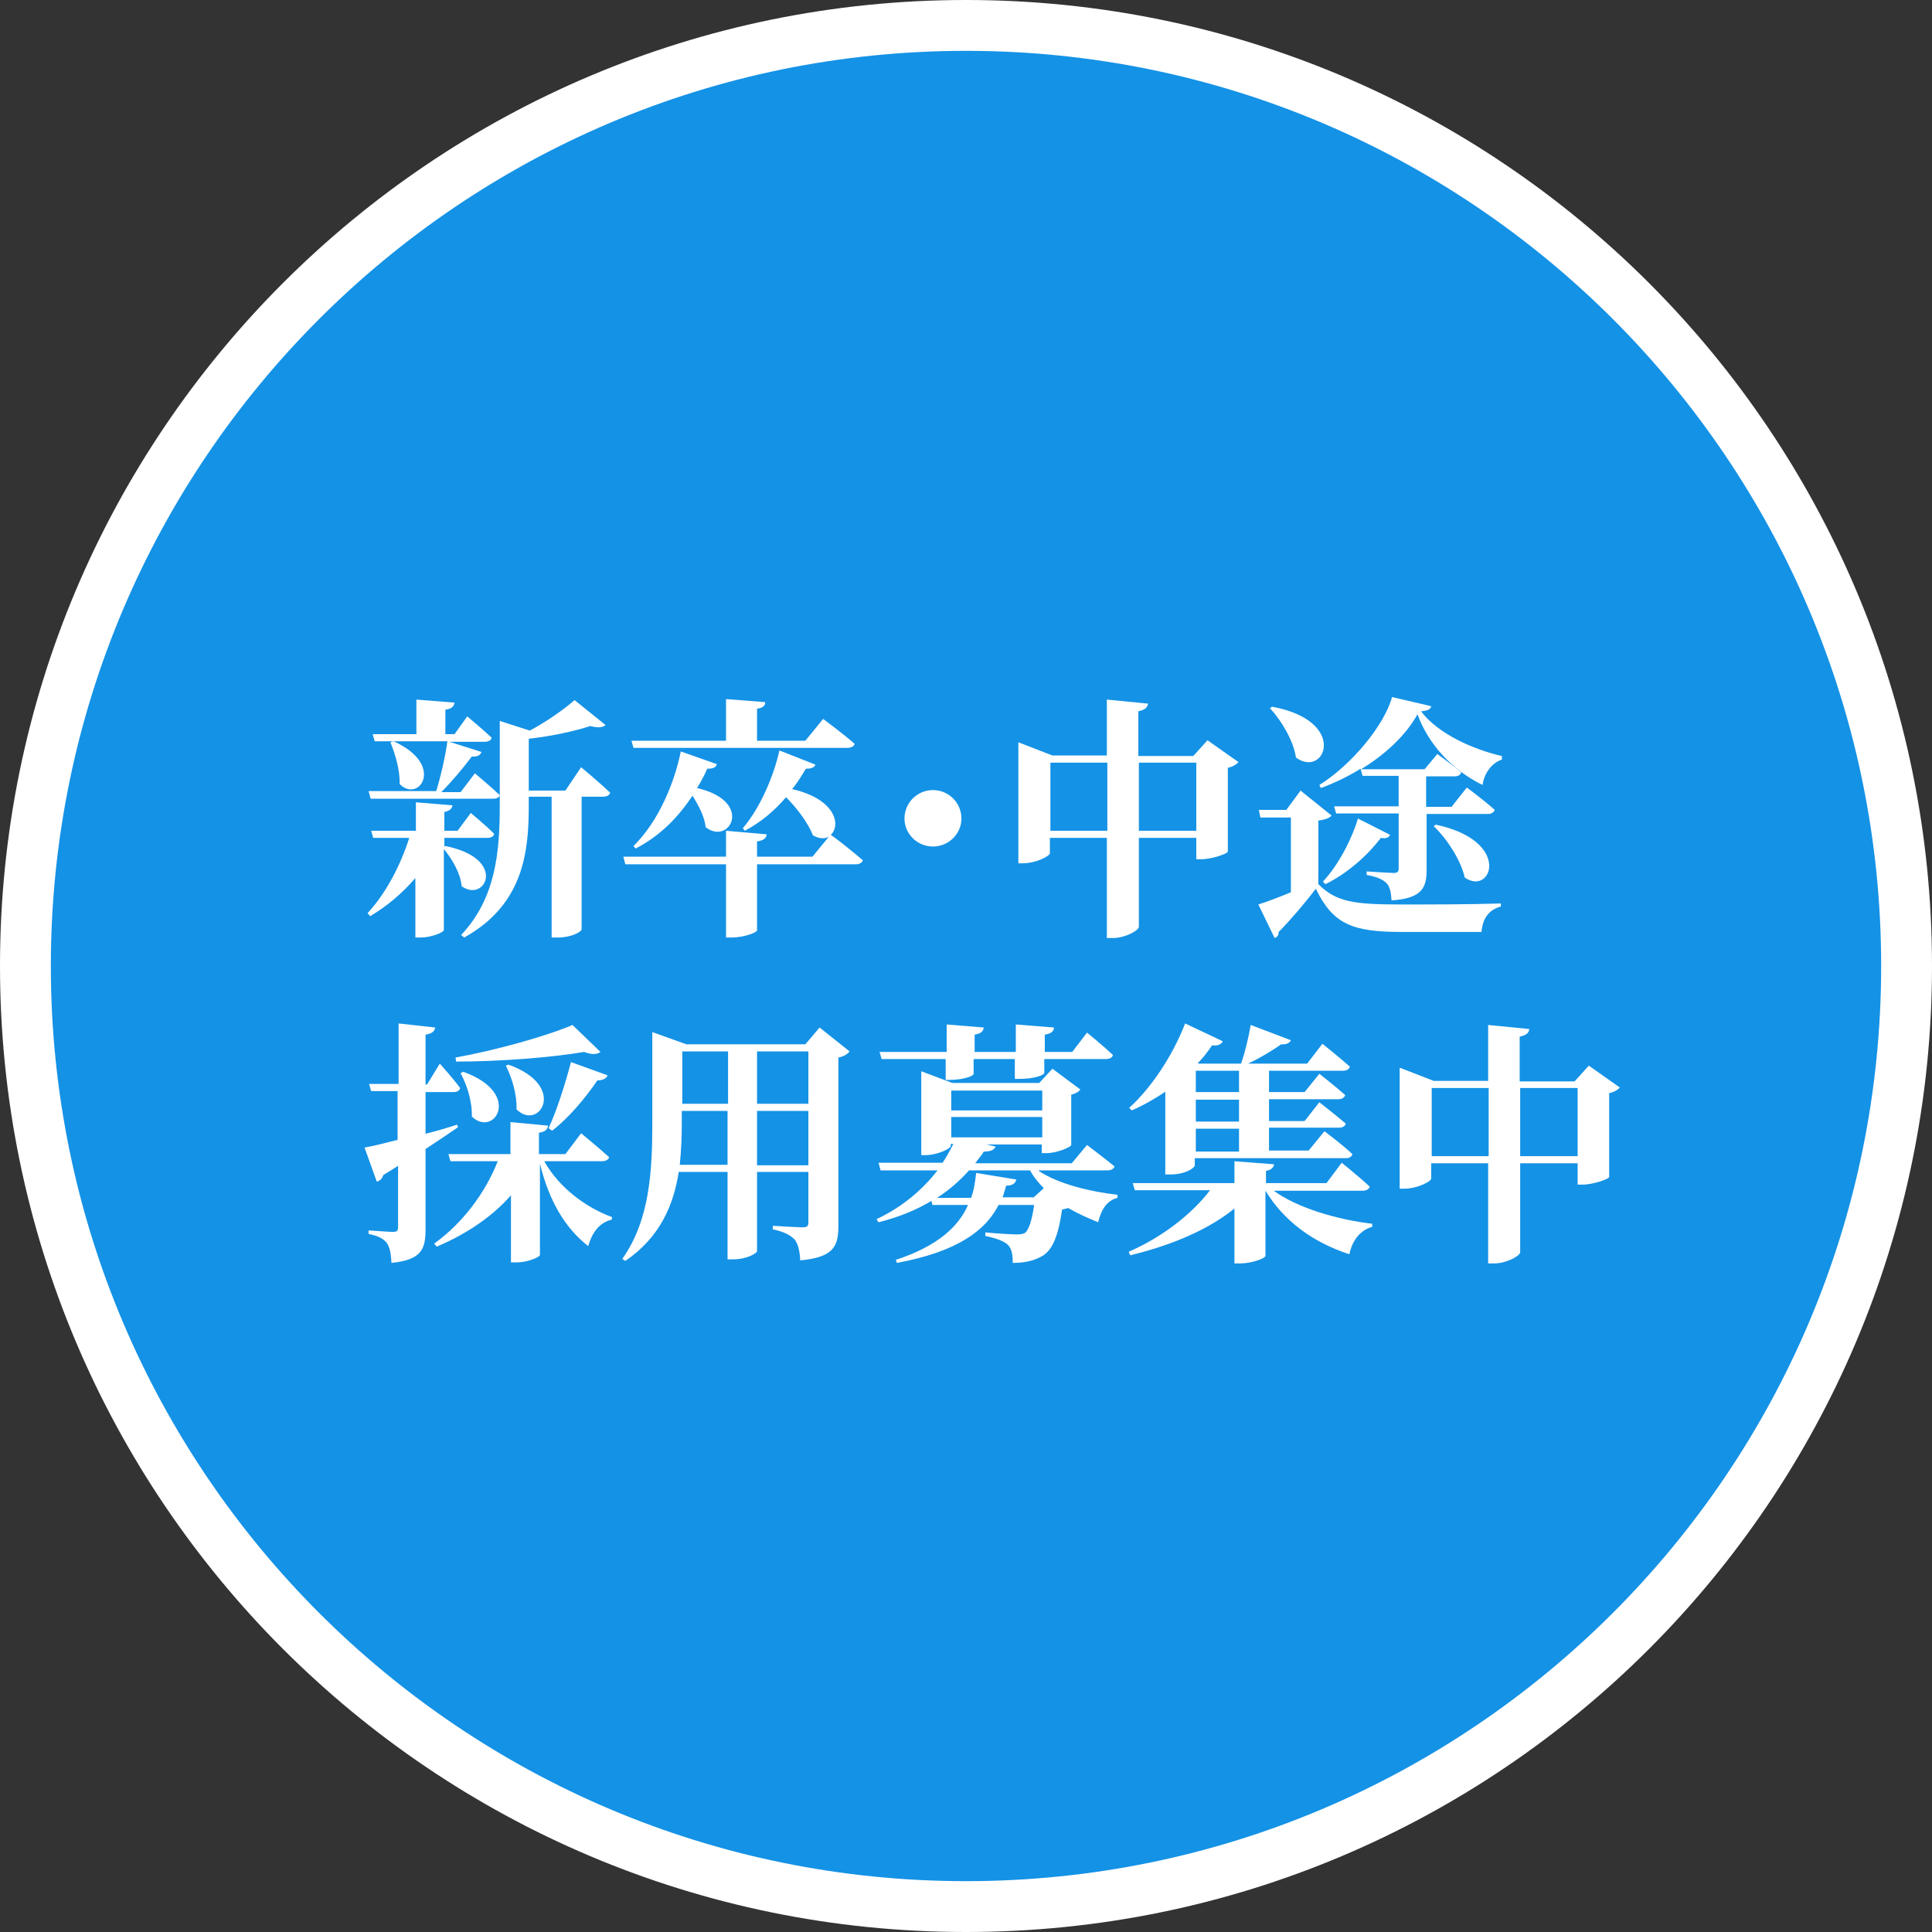 <?xml version="1.0" encoding="utf-8"?>
<!-- Generator: Adobe Illustrator 26.5.0, SVG Export Plug-In . SVG Version: 6.00 Build 0)  -->
<svg version="1.1" id="レイヤー_1" xmlns="http://www.w3.org/2000/svg" xmlns:xlink="http://www.w3.org/1999/xlink" x="0px"
	 y="0px" viewBox="0 0 380 380" enable-background="new 0 0 380 380" xml:space="preserve">
<rect x="0" y="0" width="380" height="380" fill="#333333" stroke="none"/>
<circle id="楕円形_9" fill="#1492E6" cx="190" cy="190" r="185.5"/>
<path id="楕円形_9_-_アウトライン" fill="#FFFFFF" d="M190,10C90.7,10,10,90.7,10,190s80.7,180,180,180s180-80.7,180-180
	S289.3,10,190,10 M190,0c104.9,0,190,85.1,190,190s-85.1,190-190,190S0,294.9,0,190S85.1,0,190,0z"/>
<g enable-background="new    ">
	<path fill="#FFFFFF" d="M87.6,166.4c12.4,2.5,7.8,11.3,3.2,7.9c-0.2-2.5-1.9-5.4-3.5-7.3v15.9c0,0.5-2.5,1.5-4.6,1.5h-1v-11.7
		c-2.5,2.9-5.5,5.5-8.9,7.5l-0.5-0.6c3.7-4,6.5-9.5,8.2-14.8h-7.1l-0.4-1.4h8.8v-5.6l7.2,0.6c-0.1,0.6-0.5,1.1-1.6,1.3v3.7H90
		l2.6-3.5c0,0,2.9,2.4,4.6,4.1c-0.1,0.5-0.6,0.8-1.3,0.8h-8.5v1.7L87.6,166.4z M114.3,150.9c0,0,3.6,3,5.7,5
		c-0.1,0.5-0.6,0.8-1.4,0.8h-4.2v26.1c0,0.4-1.8,1.6-4.8,1.6h-1.1v-27.7H104v1.8c0,9-1,19.4-12.7,25.9l-0.6-0.5
		c6.8-7.2,7.6-16.3,7.6-25.5v-2c-0.2,0.5-0.6,0.7-1.3,0.7H72.9l-0.4-1.5h13.3c0.9-2.9,1.8-6.9,2.2-9.8H73.7l-0.4-1.4h8.6v-6.8
		l7.5,0.6c-0.1,0.7-0.5,1.2-1.8,1.4v4.8h1.8l2.5-3.5c0,0,3,2.5,4.8,4.2c-0.1,0.5-0.6,0.8-1.4,0.8h-6.9l6.3,2c-0.2,0.6-0.8,1-1.9,0.9
		c-1.5,2-3.8,4.8-6,7h3.8l2.8-3.7c0,0,3,2.5,4.9,4.3v-14.6l5.9,1.9c3.4-1.8,6.9-4.3,8.8-6l6.1,4.9c-0.5,0.5-1.5,0.6-3,0.2
		c-3,1-7.6,2-12.1,2.5v10.2h7.2L114.3,150.9z M77.4,145.8c10.3,4.6,5,12.3,1.2,8.4c0.1-2.8-0.9-5.9-1.8-8.2L77.4,145.8z"/>
	<path fill="#FFFFFF" d="M160.4,150.4c-0.2,0.5-0.7,0.8-1.9,0.8c-0.8,1.3-1.6,2.7-2.7,4c8.7,2,9.6,7.2,7.6,9c0.8,0.5,4.1,3.1,6.3,5
		c-0.1,0.5-0.7,0.8-1.4,0.8h-19.4V183c0,0.4-2.6,1.4-5,1.4h-1.1V170H123l-0.4-1.5h20.2v-5.1l8,0.7c-0.1,0.7-0.5,1.2-1.9,1.4v3h10.9
		l3.2-3.9c-0.8,0.4-1.9,0.4-3.1-0.3c-1-2.5-3.1-5.3-5.3-7.5c-2.2,2.6-4.9,4.9-8.1,6.6l-0.4-0.5c3.6-4.2,6.2-10.7,7.2-15.3
		L160.4,150.4z M124.2,145.7h18.6v-8.2l7.7,0.6c0,0.7-0.4,1.1-1.6,1.3v6.3h9.5l3.5-4.3c0,0,3.9,2.9,6.2,4.9
		c-0.1,0.5-0.7,0.8-1.5,0.8h-42L124.2,145.7z M141,150.3c-0.2,0.6-0.6,0.9-1.9,0.9c-0.5,1.2-1.2,2.5-2,3.8
		c11.3,2.6,6.4,11.4,1.7,7.7c-0.2-2-1.4-4.3-2.6-6.2c-2.7,4.1-6.3,7.9-11.2,10.4l-0.4-0.5c5-4.9,8.1-12.6,9.3-18.6L141,150.3z"/>
	<path fill="#FFFFFF" d="M183.5,166.5c-3.1,0-5.6-2.5-5.6-5.5c0-3.1,2.5-5.6,5.6-5.6s5.6,2.5,5.6,5.6
		C189.1,164,186.6,166.5,183.5,166.5z"/>
	<path fill="#FFFFFF" d="M243.6,149.9c-0.4,0.4-1,0.9-2.1,1.1v16.5c0,0.4-3.2,1.5-5.2,1.5h-1v-4.2h-11.3v17.5c0,0.7-2.7,2.2-5.1,2.2
		h-1.2v-19.7h-11.2v3c0,0.6-2.8,2-5.3,2h-0.9v-23.8l6.7,2.6h10.7v-11l8.1,0.8c-0.1,0.7-0.5,1.2-1.9,1.5v8.8h10.8l2.8-3.1
		L243.6,149.9z M217.8,163.3V150h-11.2v13.4H217.8z M235.3,163.3V150h-11.3v13.4H235.3z"/>
	<path fill="#FFFFFF" d="M259.3,173.9c3.5,3.5,7,4,16.2,4c5.7,0,13.4,0,19.7-0.2v0.6c-2.3,0.6-3.6,2.3-3.8,5h-15.7
		c-9.7,0-13.5-1.5-16.9-8.5c-2.1,2.8-5.2,6.4-7.3,8.5c0,0.7-0.3,1-0.8,1.2l-3.2-6.6c1.6-0.5,4-1.4,6.4-2.4v-14.7h-6l-0.3-1.5h5.4
		l2.8-3.8l6.1,4.9c-0.4,0.5-1.2,0.8-2.6,1V173.9z M250.2,139c15.2,2.8,10.4,14.2,4.7,10c-0.5-3.3-2.8-7.2-5.1-9.7L250.2,139z
		 M281.5,138.9c-0.1,0.6-0.7,0.9-2,1c3.3,4.4,10.2,7.5,15.9,8.8l0,0.7c-2.1,0.7-3.5,2.8-3.8,5c-5.9-2.9-10.6-7.9-12.8-13.9
		c-2.2,4-6.3,7.9-11.1,10.8h12.5l2.5-3c0,0,2.9,2.1,4.7,3.6c-0.1,0.5-0.6,0.8-1.3,0.8h-5.6v6h5l3-3.8c0,0,3.4,2.5,5.5,4.4
		c-0.2,0.5-0.7,0.8-1.3,0.8h-12.1v11c0,3.5-0.9,5.6-6.9,6c-0.1-1.5-0.3-2.7-1-3.4c-0.6-0.6-1.6-1.2-3.9-1.6v-0.7
		c0,0,4.4,0.3,5.4,0.3c0.7,0,0.9-0.3,0.9-0.9V160h-12.3l-0.4-1.4h12.7v-6H268l-0.4-1.4c-2.4,1.5-5.1,2.8-7.8,3.8l-0.3-0.6
		c6.4-4,12.8-11.8,14.3-17.3L281.5,138.9z M273.4,164.2c-0.2,0.5-0.7,0.8-1.8,0.6c-2.4,3.2-6.4,6.9-10.9,9.1l-0.5-0.5
		c3.2-3.4,5.8-8.7,6.9-12.4L273.4,164.2z M282.4,162.2c15.1,3.2,11,14.1,5.7,10.4c-0.8-3.5-3.5-7.6-6.1-10.1L282.4,162.2z"/>
</g>
<g enable-background="new    ">
	<path fill="#FFFFFF" d="M90.1,221.7c-1.6,1.1-3.8,2.6-6.4,4.3v15.8c0,3.9-0.8,6-6.7,6.6c-0.1-1.8-0.3-3-0.9-3.9
		c-0.6-0.8-1.6-1.4-3.6-1.8v-0.7c0,0,4,0.3,4.8,0.3c0.8,0,1-0.3,1-0.9v-12.1c-0.9,0.6-1.9,1.2-2.9,1.8c-0.2,0.7-0.7,1.2-1.3,1.3
		l-2.4-6.7c1.4-0.2,3.7-0.8,6.5-1.5v-9.6H73l-0.4-1.4h5.8v-11.9l7.2,0.8c-0.1,0.7-0.6,1.2-1.9,1.4v9.8H84l2.5-4.1c0,0,2.7,3,4,4.8
		c-0.1,0.5-0.6,0.8-1.2,0.8h-5.6v8.2c2-0.5,4.1-1.1,6.2-1.8L90.1,221.7z M107.1,228.5c2.9,5.1,8.1,9,13.3,10.9l-0.1,0.5
		c-2.2,0.5-3.8,2.3-4.6,5.2c-4.6-3.6-7.7-8.9-9.5-16.2v17.9c0,0.5-2.5,1.5-4.6,1.5h-1.1v-13.2c-3.7,4.2-8.7,7.6-14.6,10.1l-0.5-0.6
		c5.7-4.1,10.1-10.1,12.5-16.2h-9.3l-0.4-1.4h12.2v-6.3l7.4,0.7c-0.1,0.7-0.5,1.2-1.8,1.4v4.2h5.2l3.1-4.1c0,0,3.4,2.8,5.5,4.7
		c-0.1,0.5-0.7,0.8-1.4,0.8H107.1z M118.1,206.9c-0.6,0.5-1.7,0.6-3.2,0c-6.4,1.1-16.7,1.9-25.2,1.9l-0.1-0.8
		c7.8-1.4,17.9-4.2,23-6.4L118.1,206.9z M91.1,210.8c11.8,4.2,6.1,13.1,1.7,8.8c0.1-3-1-6.3-2.2-8.5L91.1,210.8z M100,209.4
		c11.8,4.2,6,13.2,1.6,8.8c0.1-2.9-0.9-6.2-2.1-8.6L100,209.4z M107.9,221.9c1.5-3.2,3.2-8.4,4.4-13l7.2,2.6c-0.2,0.6-0.9,1-2,1
		c-2.6,3.8-5.8,7.5-8.9,9.9L107.9,221.9z"/>
	<path fill="#FFFFFF" d="M167.1,206.8c-0.4,0.5-1.1,1-2.2,1.2v33.1c0,4-0.9,6.2-7.5,6.8c-0.1-1.8-0.4-3.2-1.1-4.1
		c-0.8-0.8-1.9-1.5-4.3-2v-0.7c0,0,4.9,0.3,5.9,0.3c0.9,0,1.1-0.3,1.1-1v-9.9h-10.1v15.6c0,0.3-1.8,1.6-4.8,1.6h-1v-17.2h-9.6
		c-1,6.4-3.6,12.8-10.5,17.5l-0.6-0.4c5.4-7.6,5.9-17.3,5.9-26.7V203l6.7,2.4h23.4l2.8-3.3L167.1,206.8z M143.1,229.2v-10.7h-9v2.3
		c0,2.7-0.1,5.5-0.4,8.3H143.1z M134.2,206.8v10.3h9v-10.3H134.2z M148.9,206.8v10.3H159v-10.3H148.9z M159,229.2v-10.7h-10.1v10.7
		H159z"/>
	<path fill="#FFFFFF" d="M204.3,230.3c3.9,2.6,10.2,4.1,15.5,4.7l0,0.6c-2,0.5-3.2,2.2-3.8,4.8c-2-0.8-4-1.7-5.9-2.8
		c-0.3,0.1-0.7,0.2-1.2,0.3c-0.7,4.9-1.8,8-4,9.2c-1.4,0.8-3.2,1.3-5.7,1.3c0-1.5-0.2-2.8-0.9-3.5c-0.8-0.8-2.5-1.4-4.5-1.8v-0.7
		c2,0.2,5.3,0.4,6.2,0.4c0.8,0,1.2-0.1,1.6-0.3c0.7-0.5,1.4-2.5,1.8-5.5h-7c-2.5,5-8.1,9.2-20,11.4l-0.2-0.6
		c8.2-2.7,12.3-6.5,14.2-10.8h-7l-0.2-0.8c-3,1.8-6.4,3.2-10.4,4.2l-0.4-0.6c5.3-2.5,9.2-6,12-9.6h-11.2l-0.4-1.5h12.6
		c0.8-1.2,1.5-2.5,2.1-3.7h-0.5v0.4c0,0.5-2.6,1.8-5,1.8h-0.8v-16.5l6.1,2.3h17.1l2.6-2.8l5.5,4.1c-0.3,0.4-0.9,0.8-1.8,1v9.9
		c0,0.4-2.8,1.6-4.8,1.6h-1v-1.7h-10.9l1.8,0.4c-0.2,0.6-0.8,1-2.3,1c-0.5,0.8-1.1,1.5-1.7,2.3h19l3-3.6c0,0,3.3,2.5,5.4,4.2
		c-0.1,0.5-0.7,0.8-1.4,0.8H204.3z M173.4,208.3l-0.4-1.4h13.2v-5.4l7.3,0.6c-0.1,0.7-0.5,1.2-1.8,1.4v3.4h8.1v-5.4l7.5,0.6
		c0,0.7-0.5,1.2-1.8,1.4v3.4h5.4l2.9-3.8c0,0,3.2,2.6,5.1,4.4c-0.1,0.5-0.6,0.8-1.4,0.8h-12.1v2.7c0,0.5-2.1,1.2-4.8,1.2h-1v-3.9
		h-8.1v2.9c0,0.5-2.2,1.2-4.7,1.2h-0.8v-4.1H173.4z M203.2,235.6l2.1-1.9c-1-1-2-2.2-2.7-3.5h-12c-1.8,2-3.8,3.8-6.3,5.4h6.7
		c0.6-1.6,0.8-3.2,1-4.9l7.9,1.3c-0.2,0.8-0.8,1.2-2,1.2c-0.2,0.8-0.5,1.6-0.7,2.3H203.2z M187.1,214.5v3.9H205v-3.9H187.1z
		 M187.1,223.7H205v-4h-17.9V223.7z"/>
	<path fill="#FFFFFF" d="M229.4,214.6c-2.2,1.5-4.5,2.8-6.8,3.8l-0.5-0.5c4.1-3.7,8.4-9.9,11-16.6l7.4,3.5c-0.2,0.5-0.9,1-2.1,0.8
		c-0.8,1.2-1.8,2.5-2.8,3.5l0.2,0.1h8.3c0.8-2.2,1.5-5.3,1.9-7.6l7.9,3c-0.2,0.5-0.9,0.9-1.9,0.8c-1.7,1.2-4,2.6-6.5,3.8h11.6l3-3.9
		c0,0,3.4,2.7,5.4,4.5c-0.2,0.6-0.7,0.8-1.4,0.8h-14.5v4.2h7l2.9-3.6c0,0,3.2,2.5,5.1,4.2c-0.2,0.5-0.7,0.8-1.3,0.8h-13.7v4.3h7
		l2.9-3.7c0,0,3.2,2.5,5.2,4.2c-0.2,0.6-0.7,0.8-1.4,0.8h-13.7v4.5h7.8l3.1-3.8c0,0,3.5,2.6,5.5,4.5c-0.1,0.5-0.6,0.8-1.3,0.8h-29.7
		v1.4c0,0.5-1.8,1.8-4.8,1.8h-1V214.6z M250.4,234.1c4.7,3.5,12.7,5.8,19.5,6.6l0,0.6c-2.2,0.6-3.9,2.5-4.5,5.4
		c-7.3-2.4-12.9-6.6-16.5-12.5V247c0,0.5-2.7,1.5-5,1.5h-1.1v-10.8c-5.2,4.2-12.3,7.2-20.5,9.2l-0.3-0.7c6.7-2.9,12.5-7.5,16-12.1
		h-14.8l-0.4-1.4h20v-4.3l7.8,0.6c-0.1,0.6-0.5,1.1-1.6,1.3v2.4h11.9l3-4c0,0,3.5,2.8,5.5,4.7c-0.1,0.5-0.7,0.8-1.4,0.8H250.4z
		 M235.2,210.6v4.2h8.5v-4.2H235.2z M243.7,216.3h-8.5v4.3h8.5V216.3z M243.7,222h-8.5v4.5h8.5V222z"/>
	<path fill="#FFFFFF" d="M318.6,213.9c-0.4,0.4-1,0.9-2.1,1.1v16.5c0,0.4-3.2,1.5-5.2,1.5h-1v-4.2h-11.3v17.5c0,0.7-2.7,2.2-5.1,2.2
		h-1.2v-19.7h-11.2v3c0,0.6-2.8,2-5.3,2h-0.9v-23.8l6.7,2.6h10.7v-11l8.1,0.8c-0.1,0.7-0.5,1.2-1.9,1.5v8.8h10.8l2.8-3.1
		L318.6,213.9z M292.8,227.3V214h-11.2v13.4H292.8z M310.3,227.3V214h-11.3v13.4H310.3z"/>
</g>
</svg>
